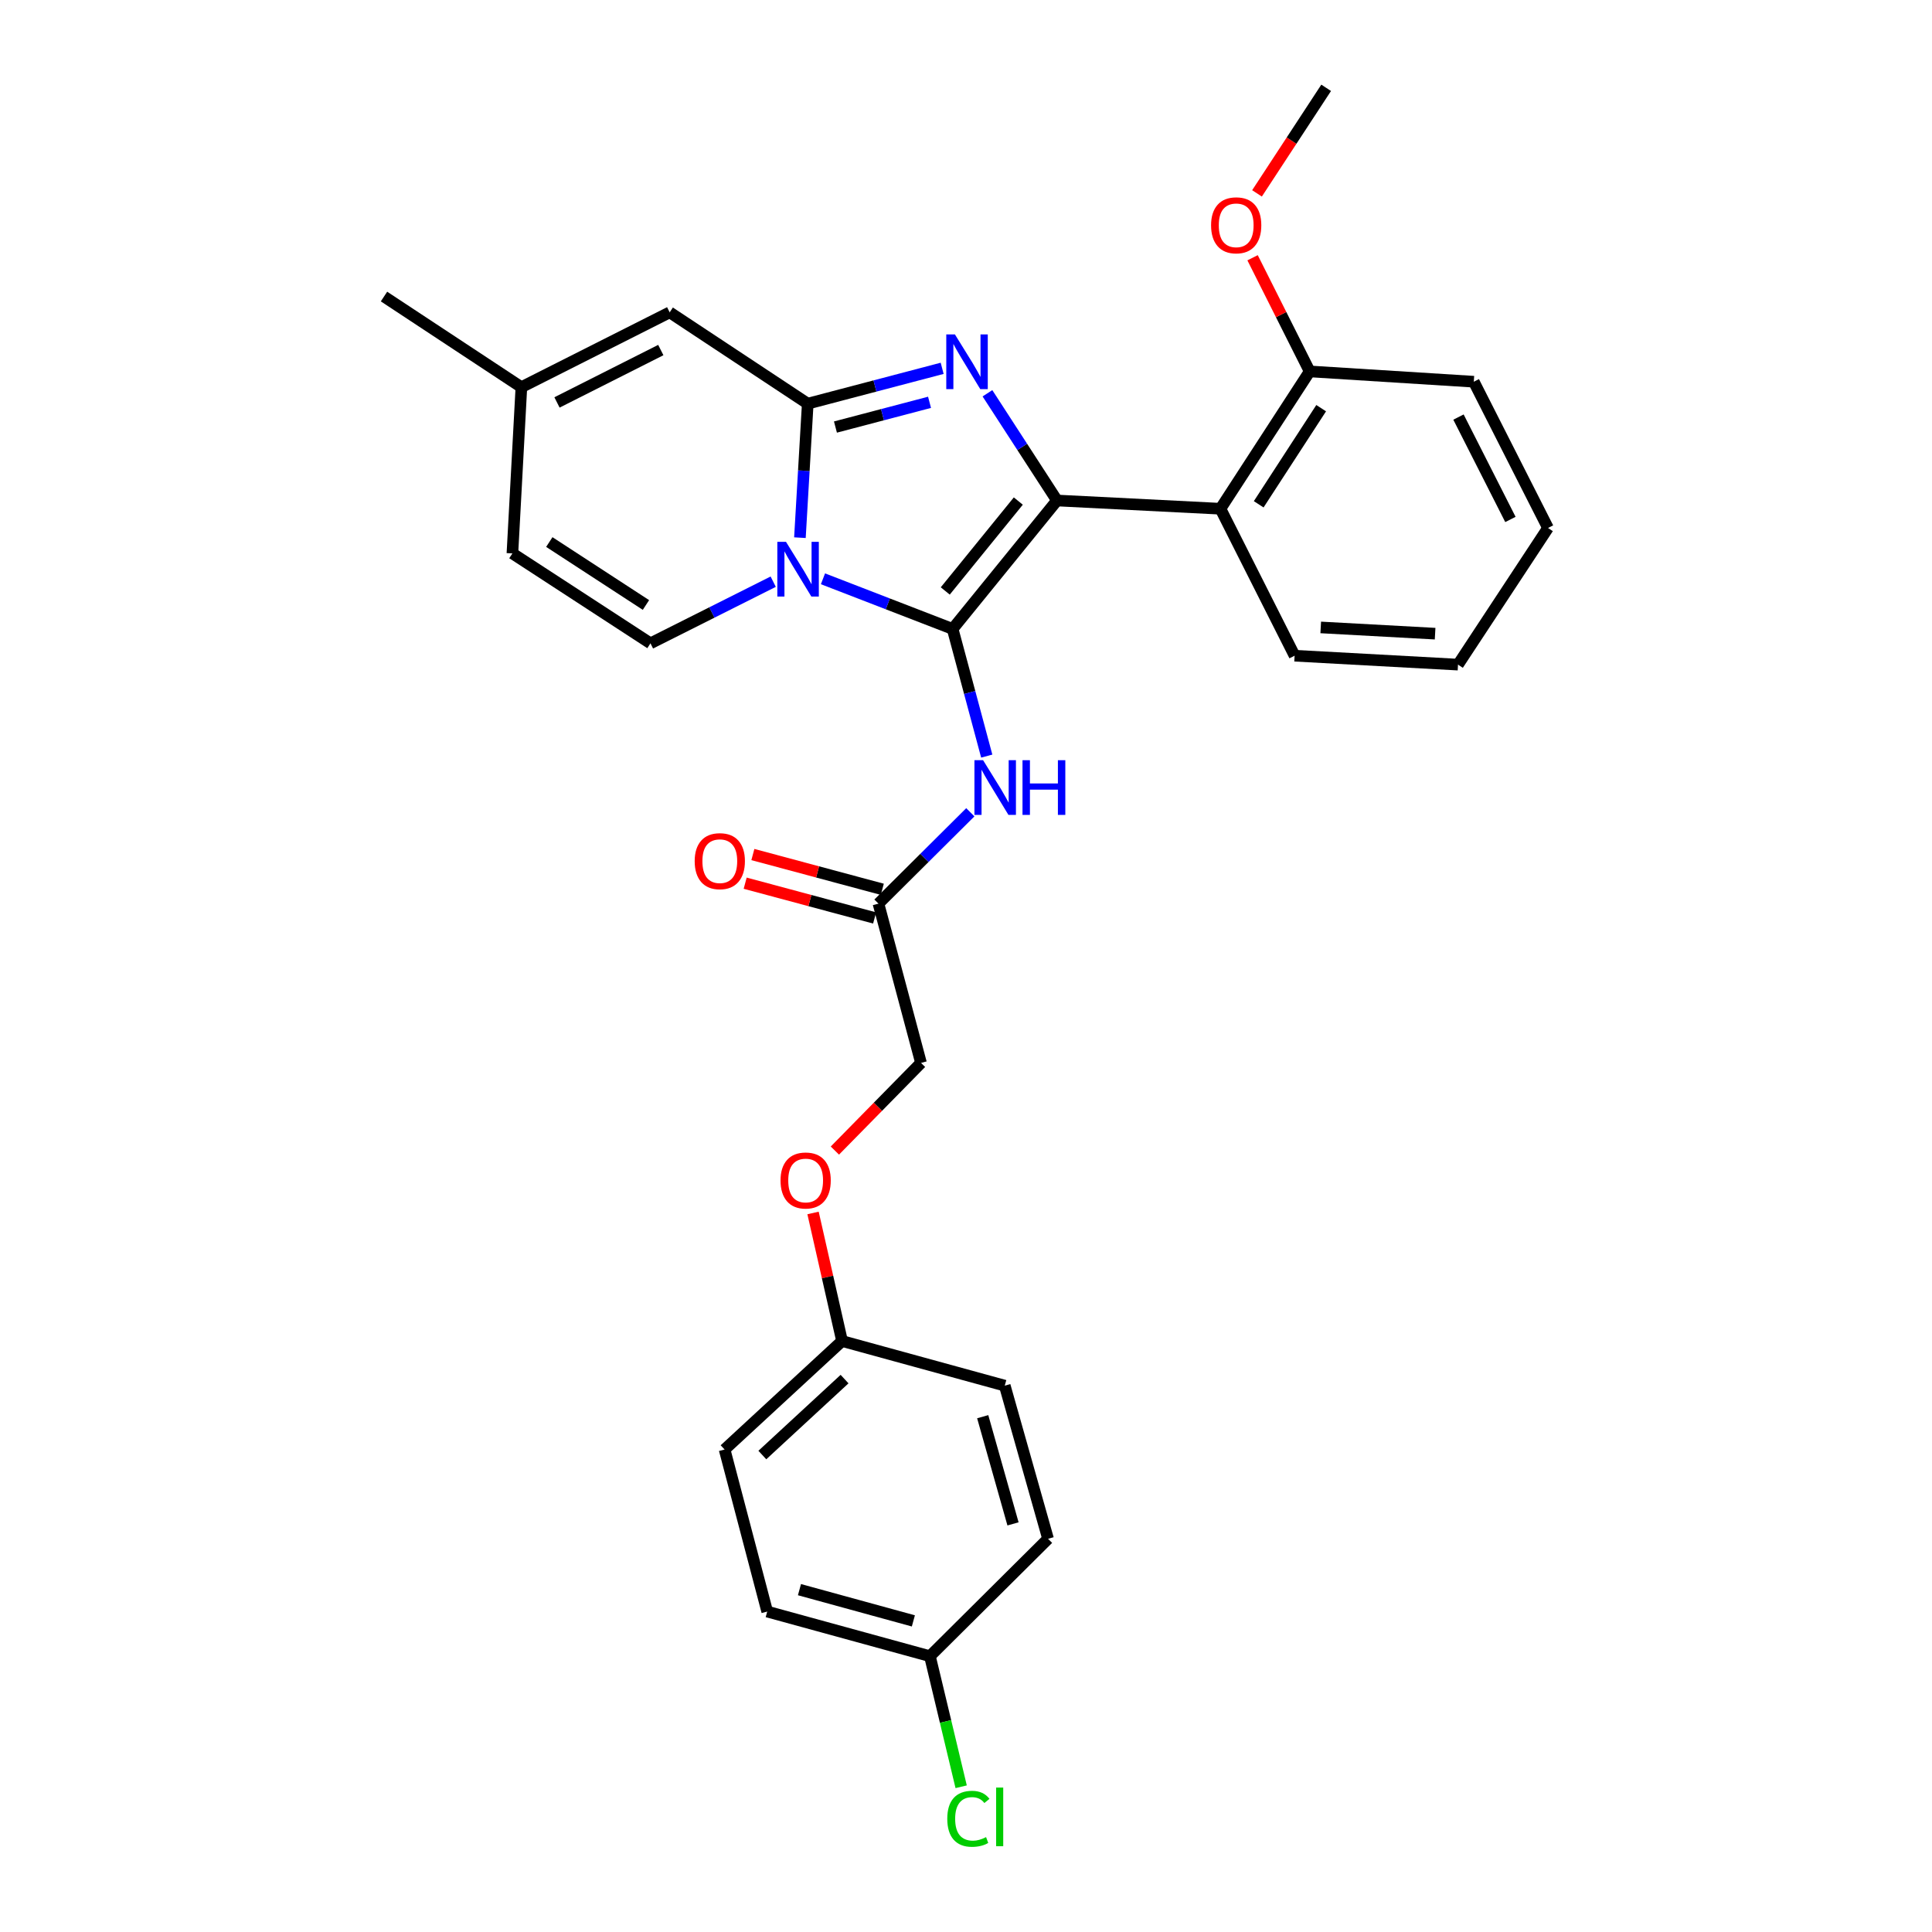 <?xml version='1.0' encoding='iso-8859-1'?>
<svg version='1.1' baseProfile='full'
              xmlns='http://www.w3.org/2000/svg'
                      xmlns:rdkit='http://www.rdkit.org/xml'
                      xmlns:xlink='http://www.w3.org/1999/xlink'
                  xml:space='preserve'
width='1000px' height='1000px' viewBox='0 0 1000 1000'>
<!-- END OF HEADER -->
<rect style='opacity:1.0;fill:#FFFFFF;stroke:none' width='1000' height='1000' x='0' y='0'> </rect>
<path class='bond-0' d='M 493.082,325.534 L 459.526,312.559' style='fill:none;fill-rule:evenodd;stroke:#000000;stroke-width:6px;stroke-linecap:butt;stroke-linejoin:miter;stroke-opacity:1' />
<path class='bond-0' d='M 459.526,312.559 L 425.97,299.585' style='fill:none;fill-rule:evenodd;stroke:#0000FF;stroke-width:6px;stroke-linecap:butt;stroke-linejoin:miter;stroke-opacity:1' />
<path class='bond-1' d='M 493.082,325.534 L 547.095,259.058' style='fill:none;fill-rule:evenodd;stroke:#000000;stroke-width:6px;stroke-linecap:butt;stroke-linejoin:miter;stroke-opacity:1' />
<path class='bond-1' d='M 489.267,305.88 L 527.077,259.347' style='fill:none;fill-rule:evenodd;stroke:#000000;stroke-width:6px;stroke-linecap:butt;stroke-linejoin:miter;stroke-opacity:1' />
<path class='bond-4' d='M 493.082,325.534 L 501.91,358.443' style='fill:none;fill-rule:evenodd;stroke:#000000;stroke-width:6px;stroke-linecap:butt;stroke-linejoin:miter;stroke-opacity:1' />
<path class='bond-4' d='M 501.91,358.443 L 510.738,391.351' style='fill:none;fill-rule:evenodd;stroke:#0000FF;stroke-width:6px;stroke-linecap:butt;stroke-linejoin:miter;stroke-opacity:1' />
<path class='bond-2' d='M 414.038,278.298 L 416.061,243.617' style='fill:none;fill-rule:evenodd;stroke:#0000FF;stroke-width:6px;stroke-linecap:butt;stroke-linejoin:miter;stroke-opacity:1' />
<path class='bond-2' d='M 416.061,243.617 L 418.085,208.935' style='fill:none;fill-rule:evenodd;stroke:#000000;stroke-width:6px;stroke-linecap:butt;stroke-linejoin:miter;stroke-opacity:1' />
<path class='bond-6' d='M 400.209,301.073 L 368.445,317.031' style='fill:none;fill-rule:evenodd;stroke:#0000FF;stroke-width:6px;stroke-linecap:butt;stroke-linejoin:miter;stroke-opacity:1' />
<path class='bond-6' d='M 368.445,317.031 L 336.682,332.989' style='fill:none;fill-rule:evenodd;stroke:#000000;stroke-width:6px;stroke-linecap:butt;stroke-linejoin:miter;stroke-opacity:1' />
<path class='bond-3' d='M 547.095,259.058 L 529.098,231.309' style='fill:none;fill-rule:evenodd;stroke:#000000;stroke-width:6px;stroke-linecap:butt;stroke-linejoin:miter;stroke-opacity:1' />
<path class='bond-3' d='M 529.098,231.309 L 511.1,203.559' style='fill:none;fill-rule:evenodd;stroke:#0000FF;stroke-width:6px;stroke-linecap:butt;stroke-linejoin:miter;stroke-opacity:1' />
<path class='bond-5' d='M 547.095,259.058 L 631.697,263.323' style='fill:none;fill-rule:evenodd;stroke:#000000;stroke-width:6px;stroke-linecap:butt;stroke-linejoin:miter;stroke-opacity:1' />
<path class='bond-7' d='M 418.085,208.935 L 346.628,161.669' style='fill:none;fill-rule:evenodd;stroke:#000000;stroke-width:6px;stroke-linecap:butt;stroke-linejoin:miter;stroke-opacity:1' />
<path class='bond-29' d='M 418.085,208.935 L 452.871,199.789' style='fill:none;fill-rule:evenodd;stroke:#000000;stroke-width:6px;stroke-linecap:butt;stroke-linejoin:miter;stroke-opacity:1' />
<path class='bond-29' d='M 452.871,199.789 L 487.658,190.644' style='fill:none;fill-rule:evenodd;stroke:#0000FF;stroke-width:6px;stroke-linecap:butt;stroke-linejoin:miter;stroke-opacity:1' />
<path class='bond-29' d='M 432.425,221.041 L 456.775,214.639' style='fill:none;fill-rule:evenodd;stroke:#000000;stroke-width:6px;stroke-linecap:butt;stroke-linejoin:miter;stroke-opacity:1' />
<path class='bond-29' d='M 456.775,214.639 L 481.126,208.237' style='fill:none;fill-rule:evenodd;stroke:#0000FF;stroke-width:6px;stroke-linecap:butt;stroke-linejoin:miter;stroke-opacity:1' />
<path class='bond-8' d='M 502.237,420.434 L 478.462,444.074' style='fill:none;fill-rule:evenodd;stroke:#0000FF;stroke-width:6px;stroke-linecap:butt;stroke-linejoin:miter;stroke-opacity:1' />
<path class='bond-8' d='M 478.462,444.074 L 454.688,467.714' style='fill:none;fill-rule:evenodd;stroke:#000000;stroke-width:6px;stroke-linecap:butt;stroke-linejoin:miter;stroke-opacity:1' />
<path class='bond-11' d='M 631.697,263.323 L 677.888,192.241' style='fill:none;fill-rule:evenodd;stroke:#000000;stroke-width:6px;stroke-linecap:butt;stroke-linejoin:miter;stroke-opacity:1' />
<path class='bond-11' d='M 651.5,261.027 L 683.834,211.27' style='fill:none;fill-rule:evenodd;stroke:#000000;stroke-width:6px;stroke-linecap:butt;stroke-linejoin:miter;stroke-opacity:1' />
<path class='bond-18' d='M 631.697,263.323 L 670.083,339.395' style='fill:none;fill-rule:evenodd;stroke:#000000;stroke-width:6px;stroke-linecap:butt;stroke-linejoin:miter;stroke-opacity:1' />
<path class='bond-9' d='M 336.682,332.989 L 265.224,286.44' style='fill:none;fill-rule:evenodd;stroke:#000000;stroke-width:6px;stroke-linecap:butt;stroke-linejoin:miter;stroke-opacity:1' />
<path class='bond-9' d='M 334.344,313.141 L 284.324,280.557' style='fill:none;fill-rule:evenodd;stroke:#000000;stroke-width:6px;stroke-linecap:butt;stroke-linejoin:miter;stroke-opacity:1' />
<path class='bond-30' d='M 346.628,161.669 L 269.865,200.405' style='fill:none;fill-rule:evenodd;stroke:#000000;stroke-width:6px;stroke-linecap:butt;stroke-linejoin:miter;stroke-opacity:1' />
<path class='bond-30' d='M 342.031,181.188 L 288.297,208.302' style='fill:none;fill-rule:evenodd;stroke:#000000;stroke-width:6px;stroke-linecap:butt;stroke-linejoin:miter;stroke-opacity:1' />
<path class='bond-12' d='M 456.679,460.3 L 423.182,451.302' style='fill:none;fill-rule:evenodd;stroke:#000000;stroke-width:6px;stroke-linecap:butt;stroke-linejoin:miter;stroke-opacity:1' />
<path class='bond-12' d='M 423.182,451.302 L 389.685,442.304' style='fill:none;fill-rule:evenodd;stroke:#FF0000;stroke-width:6px;stroke-linecap:butt;stroke-linejoin:miter;stroke-opacity:1' />
<path class='bond-12' d='M 452.696,475.129 L 419.199,466.131' style='fill:none;fill-rule:evenodd;stroke:#000000;stroke-width:6px;stroke-linecap:butt;stroke-linejoin:miter;stroke-opacity:1' />
<path class='bond-12' d='M 419.199,466.131 L 385.702,457.133' style='fill:none;fill-rule:evenodd;stroke:#FF0000;stroke-width:6px;stroke-linecap:butt;stroke-linejoin:miter;stroke-opacity:1' />
<path class='bond-14' d='M 454.688,467.714 L 476.713,550.158' style='fill:none;fill-rule:evenodd;stroke:#000000;stroke-width:6px;stroke-linecap:butt;stroke-linejoin:miter;stroke-opacity:1' />
<path class='bond-10' d='M 265.224,286.44 L 269.865,200.405' style='fill:none;fill-rule:evenodd;stroke:#000000;stroke-width:6px;stroke-linecap:butt;stroke-linejoin:miter;stroke-opacity:1' />
<path class='bond-24' d='M 269.865,200.405 L 198.758,153.489' style='fill:none;fill-rule:evenodd;stroke:#000000;stroke-width:6px;stroke-linecap:butt;stroke-linejoin:miter;stroke-opacity:1' />
<path class='bond-19' d='M 677.888,192.241 L 663.11,162.828' style='fill:none;fill-rule:evenodd;stroke:#000000;stroke-width:6px;stroke-linecap:butt;stroke-linejoin:miter;stroke-opacity:1' />
<path class='bond-19' d='M 663.11,162.828 L 648.332,133.414' style='fill:none;fill-rule:evenodd;stroke:#FF0000;stroke-width:6px;stroke-linecap:butt;stroke-linejoin:miter;stroke-opacity:1' />
<path class='bond-25' d='M 677.888,192.241 L 762.84,197.573' style='fill:none;fill-rule:evenodd;stroke:#000000;stroke-width:6px;stroke-linecap:butt;stroke-linejoin:miter;stroke-opacity:1' />
<path class='bond-13' d='M 432.132,595.535 L 454.422,572.847' style='fill:none;fill-rule:evenodd;stroke:#FF0000;stroke-width:6px;stroke-linecap:butt;stroke-linejoin:miter;stroke-opacity:1' />
<path class='bond-13' d='M 454.422,572.847 L 476.713,550.158' style='fill:none;fill-rule:evenodd;stroke:#000000;stroke-width:6px;stroke-linecap:butt;stroke-linejoin:miter;stroke-opacity:1' />
<path class='bond-15' d='M 420.828,627.828 L 428.337,660.971' style='fill:none;fill-rule:evenodd;stroke:#FF0000;stroke-width:6px;stroke-linecap:butt;stroke-linejoin:miter;stroke-opacity:1' />
<path class='bond-15' d='M 428.337,660.971 L 435.845,694.113' style='fill:none;fill-rule:evenodd;stroke:#000000;stroke-width:6px;stroke-linecap:butt;stroke-linejoin:miter;stroke-opacity:1' />
<path class='bond-20' d='M 435.845,694.113 L 520.063,717.213' style='fill:none;fill-rule:evenodd;stroke:#000000;stroke-width:6px;stroke-linecap:butt;stroke-linejoin:miter;stroke-opacity:1' />
<path class='bond-21' d='M 435.845,694.113 L 375.05,750.267' style='fill:none;fill-rule:evenodd;stroke:#000000;stroke-width:6px;stroke-linecap:butt;stroke-linejoin:miter;stroke-opacity:1' />
<path class='bond-21' d='M 437.144,713.815 L 394.588,753.123' style='fill:none;fill-rule:evenodd;stroke:#000000;stroke-width:6px;stroke-linecap:butt;stroke-linejoin:miter;stroke-opacity:1' />
<path class='bond-16' d='M 481.327,857.244 L 397.109,834.144' style='fill:none;fill-rule:evenodd;stroke:#000000;stroke-width:6px;stroke-linecap:butt;stroke-linejoin:miter;stroke-opacity:1' />
<path class='bond-16' d='M 472.756,838.972 L 413.803,822.802' style='fill:none;fill-rule:evenodd;stroke:#000000;stroke-width:6px;stroke-linecap:butt;stroke-linejoin:miter;stroke-opacity:1' />
<path class='bond-17' d='M 481.327,857.244 L 489.412,891.034' style='fill:none;fill-rule:evenodd;stroke:#000000;stroke-width:6px;stroke-linecap:butt;stroke-linejoin:miter;stroke-opacity:1' />
<path class='bond-17' d='M 489.412,891.034 L 497.496,924.823' style='fill:none;fill-rule:evenodd;stroke:#00CC00;stroke-width:6px;stroke-linecap:butt;stroke-linejoin:miter;stroke-opacity:1' />
<path class='bond-32' d='M 481.327,857.244 L 542.472,796.475' style='fill:none;fill-rule:evenodd;stroke:#000000;stroke-width:6px;stroke-linecap:butt;stroke-linejoin:miter;stroke-opacity:1' />
<path class='bond-27' d='M 670.083,339.395 L 754.659,344.01' style='fill:none;fill-rule:evenodd;stroke:#000000;stroke-width:6px;stroke-linecap:butt;stroke-linejoin:miter;stroke-opacity:1' />
<path class='bond-27' d='M 683.606,324.756 L 742.809,327.986' style='fill:none;fill-rule:evenodd;stroke:#000000;stroke-width:6px;stroke-linecap:butt;stroke-linejoin:miter;stroke-opacity:1' />
<path class='bond-26' d='M 650.625,100.092 L 668.521,72.773' style='fill:none;fill-rule:evenodd;stroke:#FF0000;stroke-width:6px;stroke-linecap:butt;stroke-linejoin:miter;stroke-opacity:1' />
<path class='bond-26' d='M 668.521,72.773 L 686.418,45.455' style='fill:none;fill-rule:evenodd;stroke:#000000;stroke-width:6px;stroke-linecap:butt;stroke-linejoin:miter;stroke-opacity:1' />
<path class='bond-22' d='M 520.063,717.213 L 542.472,796.475' style='fill:none;fill-rule:evenodd;stroke:#000000;stroke-width:6px;stroke-linecap:butt;stroke-linejoin:miter;stroke-opacity:1' />
<path class='bond-22' d='M 508.649,733.279 L 524.335,788.763' style='fill:none;fill-rule:evenodd;stroke:#000000;stroke-width:6px;stroke-linecap:butt;stroke-linejoin:miter;stroke-opacity:1' />
<path class='bond-23' d='M 375.05,750.267 L 397.109,834.144' style='fill:none;fill-rule:evenodd;stroke:#000000;stroke-width:6px;stroke-linecap:butt;stroke-linejoin:miter;stroke-opacity:1' />
<path class='bond-28' d='M 762.84,197.573 L 801.242,273.278' style='fill:none;fill-rule:evenodd;stroke:#000000;stroke-width:6px;stroke-linecap:butt;stroke-linejoin:miter;stroke-opacity:1' />
<path class='bond-28' d='M 754.907,215.875 L 781.789,268.868' style='fill:none;fill-rule:evenodd;stroke:#000000;stroke-width:6px;stroke-linecap:butt;stroke-linejoin:miter;stroke-opacity:1' />
<path class='bond-31' d='M 754.659,344.01 L 801.242,273.278' style='fill:none;fill-rule:evenodd;stroke:#000000;stroke-width:6px;stroke-linecap:butt;stroke-linejoin:miter;stroke-opacity:1' />
<path  class='atom-1' d='M 406.826 280.443
L 416.106 295.443
Q 417.026 296.923, 418.506 299.603
Q 419.986 302.283, 420.066 302.443
L 420.066 280.443
L 423.826 280.443
L 423.826 308.763
L 419.946 308.763
L 409.986 292.363
Q 408.826 290.443, 407.586 288.243
Q 406.386 286.043, 406.026 285.363
L 406.026 308.763
L 402.346 308.763
L 402.346 280.443
L 406.826 280.443
' fill='#0000FF'/>
<path  class='atom-4' d='M 494.269 173.1
L 503.549 188.1
Q 504.469 189.58, 505.949 192.26
Q 507.429 194.94, 507.509 195.1
L 507.509 173.1
L 511.269 173.1
L 511.269 201.42
L 507.389 201.42
L 497.429 185.02
Q 496.269 183.1, 495.029 180.9
Q 493.829 178.7, 493.469 178.02
L 493.469 201.42
L 489.789 201.42
L 489.789 173.1
L 494.269 173.1
' fill='#0000FF'/>
<path  class='atom-5' d='M 508.847 393.476
L 518.127 408.476
Q 519.047 409.956, 520.527 412.636
Q 522.007 415.316, 522.087 415.476
L 522.087 393.476
L 525.847 393.476
L 525.847 421.796
L 521.967 421.796
L 512.007 405.396
Q 510.847 403.476, 509.607 401.276
Q 508.407 399.076, 508.047 398.396
L 508.047 421.796
L 504.367 421.796
L 504.367 393.476
L 508.847 393.476
' fill='#0000FF'/>
<path  class='atom-5' d='M 529.247 393.476
L 533.087 393.476
L 533.087 405.516
L 547.567 405.516
L 547.567 393.476
L 551.407 393.476
L 551.407 421.796
L 547.567 421.796
L 547.567 408.716
L 533.087 408.716
L 533.087 421.796
L 529.247 421.796
L 529.247 393.476
' fill='#0000FF'/>
<path  class='atom-13' d='M 359.568 445.735
Q 359.568 438.935, 362.928 435.135
Q 366.288 431.335, 372.568 431.335
Q 378.848 431.335, 382.208 435.135
Q 385.568 438.935, 385.568 445.735
Q 385.568 452.615, 382.168 456.535
Q 378.768 460.415, 372.568 460.415
Q 366.328 460.415, 362.928 456.535
Q 359.568 452.655, 359.568 445.735
M 372.568 457.215
Q 376.888 457.215, 379.208 454.335
Q 381.568 451.415, 381.568 445.735
Q 381.568 440.175, 379.208 437.375
Q 376.888 434.535, 372.568 434.535
Q 368.248 434.535, 365.888 437.335
Q 363.568 440.135, 363.568 445.735
Q 363.568 451.455, 365.888 454.335
Q 368.248 457.215, 372.568 457.215
' fill='#FF0000'/>
<path  class='atom-14' d='M 404.002 611.016
Q 404.002 604.216, 407.362 600.416
Q 410.722 596.616, 417.002 596.616
Q 423.282 596.616, 426.642 600.416
Q 430.002 604.216, 430.002 611.016
Q 430.002 617.896, 426.602 621.816
Q 423.202 625.696, 417.002 625.696
Q 410.762 625.696, 407.362 621.816
Q 404.002 617.936, 404.002 611.016
M 417.002 622.496
Q 421.322 622.496, 423.642 619.616
Q 426.002 616.696, 426.002 611.016
Q 426.002 605.456, 423.642 602.656
Q 421.322 599.816, 417.002 599.816
Q 412.682 599.816, 410.322 602.616
Q 408.002 605.416, 408.002 611.016
Q 408.002 616.736, 410.322 619.616
Q 412.682 622.496, 417.002 622.496
' fill='#FF0000'/>
<path  class='atom-18' d='M 490.308 941.402
Q 490.308 934.362, 493.588 930.682
Q 496.908 926.962, 503.188 926.962
Q 509.028 926.962, 512.148 931.082
L 509.508 933.242
Q 507.228 930.242, 503.188 930.242
Q 498.908 930.242, 496.628 933.122
Q 494.388 935.962, 494.388 941.402
Q 494.388 947.002, 496.708 949.882
Q 499.068 952.762, 503.628 952.762
Q 506.748 952.762, 510.388 950.882
L 511.508 953.882
Q 510.028 954.842, 507.788 955.402
Q 505.548 955.962, 503.068 955.962
Q 496.908 955.962, 493.588 952.202
Q 490.308 948.442, 490.308 941.402
' fill='#00CC00'/>
<path  class='atom-18' d='M 515.588 925.242
L 519.268 925.242
L 519.268 955.602
L 515.588 955.602
L 515.588 925.242
' fill='#00CC00'/>
<path  class='atom-20' d='M 626.852 116.616
Q 626.852 109.816, 630.212 106.016
Q 633.572 102.216, 639.852 102.216
Q 646.132 102.216, 649.492 106.016
Q 652.852 109.816, 652.852 116.616
Q 652.852 123.496, 649.452 127.416
Q 646.052 131.296, 639.852 131.296
Q 633.612 131.296, 630.212 127.416
Q 626.852 123.536, 626.852 116.616
M 639.852 128.096
Q 644.172 128.096, 646.492 125.216
Q 648.852 122.296, 648.852 116.616
Q 648.852 111.056, 646.492 108.256
Q 644.172 105.416, 639.852 105.416
Q 635.532 105.416, 633.172 108.216
Q 630.852 111.016, 630.852 116.616
Q 630.852 122.336, 633.172 125.216
Q 635.532 128.096, 639.852 128.096
' fill='#FF0000'/>
</svg>
